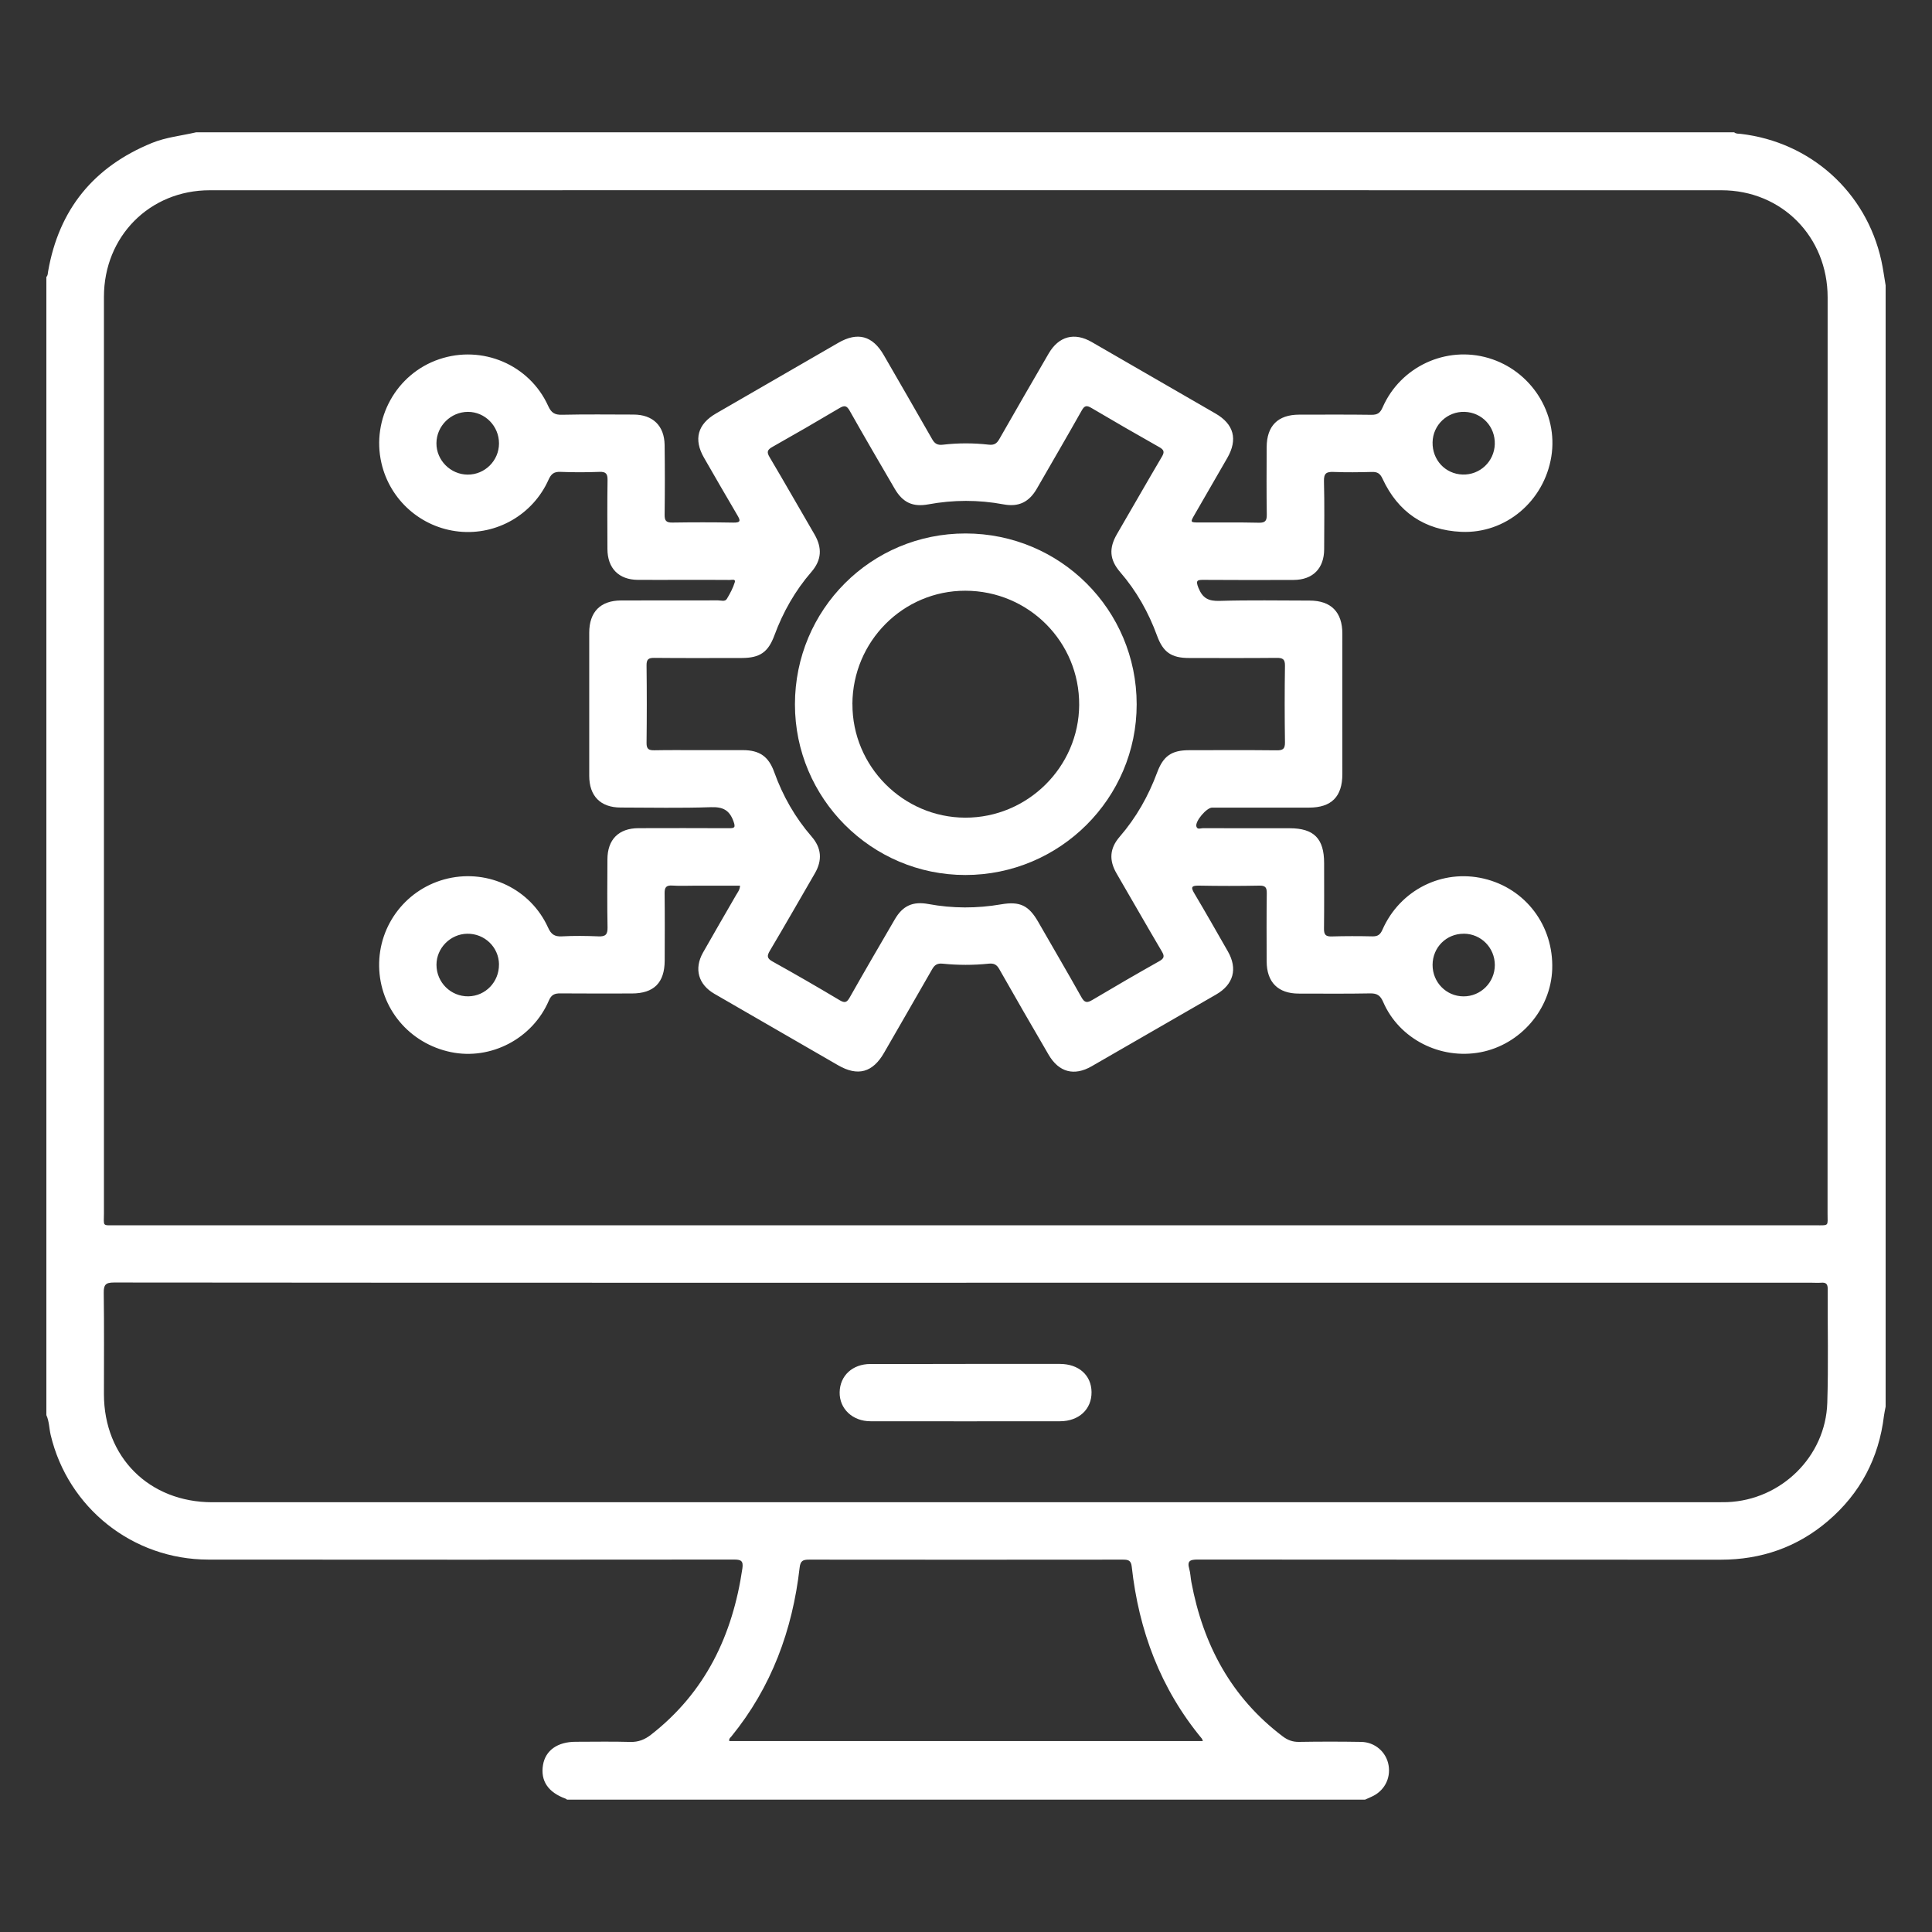 <svg xmlns="http://www.w3.org/2000/svg" id="Layer_1" data-name="Layer 1" viewBox="0 0 500 500"><rect x="0" y="0" width="500" height="500" fill="#333333" stroke="none"/><defs><style>      .cls-1 {        fill: #fff;      }    </style></defs><path class="cls-1" d="m12,366.25V71.67c.41-.39.36-.93.45-1.43,2.79-16.04,11.79-27.07,26.84-33.23,3.69-1.51,7.64-1.87,11.46-2.77h398.06c.48.43,1.1.34,1.67.4,18.08,2.1,32.47,15.03,36.4,32.76.47,2.13.75,4.31,1.12,6.46v290.18c-.14.78-.33,1.55-.43,2.34-1.31,10.98-6.14,20.12-14.53,27.28-7.96,6.79-17.28,9.99-27.74,9.99-45.12-.01-90.24,0-135.35-.04-1.89,0-2.78.3-2.18,2.39.32,1.12.34,2.32.56,3.47,3.03,16.17,10.3,29.82,23.63,39.9,1.29.97,2.58,1.46,4.23,1.43,5.35-.09,10.71-.09,16.07,0,3.6.06,6.52,2.64,7.1,6.05.6,3.51-1.2,6.77-4.51,8.19-.53.23-1.05.48-1.58.71h-206.52c-.12-.08-.23-.2-.36-.25-4.55-1.64-6.55-4.63-5.86-8.74.64-3.78,3.77-5.99,8.48-5.99,4.7,0,9.4-.1,14.09.04,2.13.06,3.77-.61,5.41-1.89,14.06-10.97,21.09-25.74,23.62-43.03.29-1.97-.39-2.28-2.18-2.28-45.35.04-90.7.06-136.05.01-19.54-.02-36.31-13.37-40.79-32.27-.4-1.7-.37-3.49-1.11-5.12Zm237.95-49.14c73.31,0,146.63,0,219.94,0,3.57,0,3.08.26,3.08-3.03,0-79.04,0-158.08.02-237.11,0-15.66-11.84-27.73-27.48-27.73-130.41-.02-260.82-.02-391.23,0-15.57,0-27.38,11.97-27.38,27.56,0,79.04,0,158.08,0,237.11,0,3.58-.57,3.19,3.1,3.19,73.31.01,146.63,0,219.94,0Zm.13,14.86c-19.74,0-39.48,0-59.22,0-53.79,0-107.58,0-161.37-.06-2.16,0-2.67.6-2.64,2.69.12,8.73.05,17.46.05,26.2,0,16.31,11.69,27.98,28.06,27.98,129.74,0,259.48,0,389.22,0,.95,0,1.91,0,2.86-.03,13.91-.55,25.42-11.77,25.86-25.69.31-9.82.06-19.66.11-29.5,0-1.27-.46-1.7-1.68-1.6-.87.07-1.76,0-2.64,0-72.87,0-145.74,0-218.61,0Zm-61.34,118.61h122.56c-.13-.33-.16-.49-.24-.6-10.73-12.95-16.35-27.99-18.17-44.56-.18-1.63-.95-1.79-2.29-1.79-27.08.03-54.15.03-81.23,0-1.59,0-2.23.31-2.43,2.1-1.85,16.16-7.28,30.9-17.64,43.64-.26.32-.7.57-.56,1.21Z"></path><path class="cls-1" d="m191.5,229.21c-3.84,0-7.62,0-11.4,0-2.05,0-4.12.1-6.16-.03-1.6-.1-1.96.55-1.94,2.03.07,5.8.04,11.59.02,17.39-.02,5.74-2.8,8.51-8.51,8.51-6.16,0-12.33.04-18.49-.02-1.48-.02-2.32.33-2.97,1.84-4.22,9.88-15.03,15.51-25.39,13.35-10.74-2.24-18.36-11.34-18.54-22.18-.18-10.84,7.24-20.31,17.8-22.75,10.58-2.43,21.43,2.81,25.91,12.69.79,1.75,1.67,2.39,3.57,2.29,3.15-.17,6.31-.13,9.46,0,1.8.08,2.41-.43,2.37-2.31-.12-5.87-.05-11.74-.03-17.61.01-5.15,2.91-8.06,8.04-8.08,7.78-.02,15.56-.03,23.34.01,1.44,0,1.86-.08,1.25-1.77-1.06-2.94-2.76-3.78-5.87-3.67-7.77.27-15.55.1-23.33.09-5.22,0-8.14-2.97-8.14-8.23,0-12.33,0-24.66,0-36.99,0-5.4,2.89-8.35,8.25-8.37,8.37-.03,16.73,0,25.1-.02.77,0,1.79.4,2.26-.38.83-1.37,1.61-2.83,2.07-4.35.26-.87-.83-.56-1.29-.56-4.11-.04-8.22-.02-12.33-.02-3.82,0-7.63.02-11.45,0-4.96-.03-7.88-2.98-7.9-7.99-.02-5.94-.06-11.89.03-17.83.02-1.62-.4-2.19-2.08-2.13-3.37.13-6.75.14-10.12,0-1.68-.07-2.4.55-3.07,2.03-4.04,9.04-13.41,14.42-23.17,13.42-9.8-1-17.88-8.14-20.08-17.74-2.62-11.44,3.86-23.11,14.94-26.86,11.15-3.78,23.38,1.4,28.22,12.1.79,1.75,1.68,2.32,3.57,2.27,6.16-.14,12.33-.06,18.49-.05,5,0,8,2.87,8.07,7.87.08,6.02.08,12.04,0,18.05-.02,1.51.39,2.05,1.95,2.03,5.28-.08,10.57-.09,15.85.01,2,.04,1.81-.59,1.01-1.94-2.91-4.93-5.76-9.89-8.61-14.84-2.76-4.78-1.66-8.72,3.13-11.48,10.55-6.08,21.09-12.17,31.62-18.27,5.01-2.9,8.88-1.84,11.78,3.2,4.17,7.25,8.38,14.47,12.51,21.74.68,1.2,1.41,1.59,2.78,1.43,3.95-.46,7.92-.46,11.86-.01,1.42.16,2.08-.29,2.75-1.46,4.21-7.39,8.48-14.75,12.75-22.11,2.63-4.53,6.71-5.58,11.18-2.98,10.66,6.18,21.35,12.32,32.01,18.49,4.78,2.76,5.81,6.7,3.05,11.5-2.82,4.9-5.65,9.78-8.47,14.68-1.15,1.99-1.14,2.01,1.23,2.02,5.14.01,10.28-.06,15.41.06,1.71.04,2.07-.55,2.05-2.14-.09-5.8-.05-11.59-.03-17.39.02-5.55,2.91-8.43,8.42-8.44,6.24,0,12.48-.05,18.71.04,1.55.02,2.25-.48,2.88-1.92,4.63-10.56,16.42-16.01,27.4-12.77,11.04,3.26,18.08,14.3,16.26,25.51-1.88,11.55-11.82,19.99-23.32,19.47-9.49-.43-16.36-5.11-20.36-13.74-.64-1.39-1.35-1.8-2.77-1.76-3.3.09-6.61.13-9.9,0-1.86-.08-2.54.36-2.49,2.39.15,5.87.07,11.74.05,17.61-.01,4.99-2.95,7.94-7.94,7.95-7.71.02-15.41.04-23.12-.02-1.7-.01-2.3.03-1.47,2.08,1.08,2.67,2.59,3.44,5.43,3.36,7.77-.23,15.56-.09,23.33-.08,5.58,0,8.49,3,8.48,8.59-.02,12.11,0,24.22,0,36.33,0,5.82-2.83,8.66-8.61,8.66-8.37,0-16.73,0-25.1,0-1.42,0-4.42,3.52-4.07,4.86.24.93,1.12.46,1.69.46,7.49.03,14.97.02,22.46.02,6.28,0,8.91,2.68,8.91,9.01,0,5.65.04,11.3-.03,16.95-.02,1.49.36,2.09,1.95,2.04,3.52-.1,7.05-.1,10.57-.02,1.37.03,2.03-.42,2.6-1.71,4.52-10.29,15.45-15.77,26.22-13.24,10.82,2.54,18.11,12.18,17.72,23.45-.36,10.39-8.23,19.52-18.54,21.49-10.41,1.98-21.07-3.44-25.2-13-.73-1.68-1.55-2.26-3.37-2.23-6.16.12-12.33.05-18.49.05-5.34,0-8.28-2.93-8.3-8.32-.02-5.87-.05-11.74.03-17.61.02-1.47-.31-2.05-1.92-2.01-5.21.1-10.42.1-15.63,0-2.18-.05-2.05.58-1.12,2.14,2.93,4.92,5.74,9.89,8.59,14.86,2.6,4.53,1.47,8.59-3.03,11.18-10.74,6.18-21.47,12.39-32.21,18.57-4.53,2.61-8.5,1.56-11.16-3.02-4.28-7.35-8.55-14.71-12.74-22.11-.68-1.21-1.41-1.56-2.78-1.42-3.95.41-7.92.4-11.87,0-1.41-.14-2.09.31-2.75,1.47-4.1,7.2-8.28,14.36-12.4,21.55-2.95,5.15-6.8,6.23-11.92,3.27-10.67-6.17-21.34-12.33-32.01-18.49-4.15-2.4-5.33-6.46-2.95-10.68,2.81-4.98,5.71-9.92,8.56-14.88.39-.68.95-1.3,1.02-2.4Zm-10.46-35.08c3.74,0,7.48-.01,11.23,0,4.33.02,6.65,1.65,8.11,5.72,2.21,6.14,5.38,11.71,9.66,16.65,2.58,2.96,2.82,6.12.84,9.53-3.86,6.66-7.68,13.35-11.61,19.97-.81,1.36-.84,2.01.69,2.85,5.83,3.24,11.61,6.58,17.34,10,1.37.82,1.89.56,2.63-.75,3.83-6.77,7.74-13.48,11.66-20.2,2.05-3.51,4.66-4.68,8.68-3.94,6.27,1.16,12.55,1.16,18.83.08,4.85-.83,7.15.28,9.6,4.56,3.72,6.49,7.51,12.94,11.17,19.47.82,1.47,1.47,1.52,2.82.72,5.73-3.41,11.51-6.76,17.32-10.03,1.27-.72,1.42-1.28.68-2.52-3.95-6.7-7.8-13.45-11.71-20.17-2-3.43-1.82-6.5.79-9.52,4.28-4.94,7.43-10.52,9.7-16.63,1.58-4.26,3.73-5.77,8.28-5.77,7.56-.01,15.12-.05,22.67.03,1.61.02,2.15-.37,2.13-2.06-.09-6.6-.1-13.21,0-19.81.03-1.72-.57-2.06-2.15-2.05-7.56.07-15.12.04-22.67.03-4.57,0-6.72-1.49-8.28-5.76-2.21-6.05-5.32-11.58-9.55-16.47-2.75-3.18-2.97-6.18-.81-9.87,3.88-6.65,7.69-13.35,11.6-19.98.75-1.26.55-1.81-.7-2.51-5.88-3.31-11.71-6.69-17.53-10.12-1.19-.7-1.77-.67-2.5.64-3.81,6.77-7.74,13.48-11.61,20.22-2.01,3.5-4.71,4.83-8.64,4.09-6.5-1.21-12.98-1.19-19.47,0-4.01.73-6.59-.46-8.67-4.01-3.92-6.71-7.84-13.43-11.66-20.2-.77-1.37-1.36-1.47-2.66-.7-5.74,3.41-11.51,6.75-17.33,10.03-1.31.74-1.57,1.29-.75,2.66,3.93,6.62,7.73,13.32,11.61,19.97,2.06,3.53,1.85,6.67-.77,9.71-4.23,4.88-7.36,10.4-9.59,16.44-1.61,4.35-3.74,5.85-8.44,5.86-7.56,0-15.12.05-22.67-.03-1.54-.02-2,.43-1.98,1.97.08,6.68.08,13.36,0,20.03-.02,1.62.59,1.94,2.04,1.91,3.89-.08,7.78-.03,11.67-.03Zm-51.9,55.45c-.05-4.45-3.72-8-8.23-7.93-4.35.07-7.95,3.7-7.95,8.03,0,4.57,3.71,8.24,8.26,8.17,4.44-.07,7.96-3.75,7.91-8.26Zm0-134.82c.01-4.48-3.61-8.17-8.03-8.17-4.44,0-8.12,3.65-8.16,8.09-.04,4.42,3.63,8.12,8.07,8.15,4.45.03,8.11-3.6,8.12-8.06Zm241.61-.31c-.1,4.57,3.29,8.22,7.77,8.36,4.47.14,8.19-3.36,8.33-7.85.14-4.53-3.29-8.22-7.8-8.37-4.47-.15-8.21,3.39-8.3,7.86Zm8.07,127.2c-4.5-.02-8.06,3.54-8.07,8.06-.01,4.51,3.54,8.13,8,8.15,4.46.02,8.1-3.61,8.11-8.09,0-4.5-3.56-8.11-8.03-8.13Z"></path><path class="cls-1" d="m249.89,352.98c8.14,0,16.27-.01,24.41,0,4.88.01,8.14,2.92,8.19,7.27.06,4.44-3.24,7.56-8.15,7.57-16.35.02-32.69.02-49.04,0-4.68,0-8.08-3.25-8-7.51.08-4.29,3.32-7.3,7.95-7.31,8.21-.02,16.42,0,24.63-.01Z"></path><path class="cls-1" d="m249.83,226.45c-24.3,0-44.1-19.83-44.1-44.15,0-24.54,19.71-44.27,44.18-44.24,24.5.03,44.25,19.75,44.26,44.21.02,24.35-19.89,44.18-44.34,44.18Zm-29.22-44.24c-.06,16.1,13.1,29.36,29.19,29.4,16.11.04,29.39-13.08,29.49-29.15.11-16.33-13.07-29.56-29.46-29.58-16.09-.02-29.16,13.09-29.23,29.33Z"></path></svg>